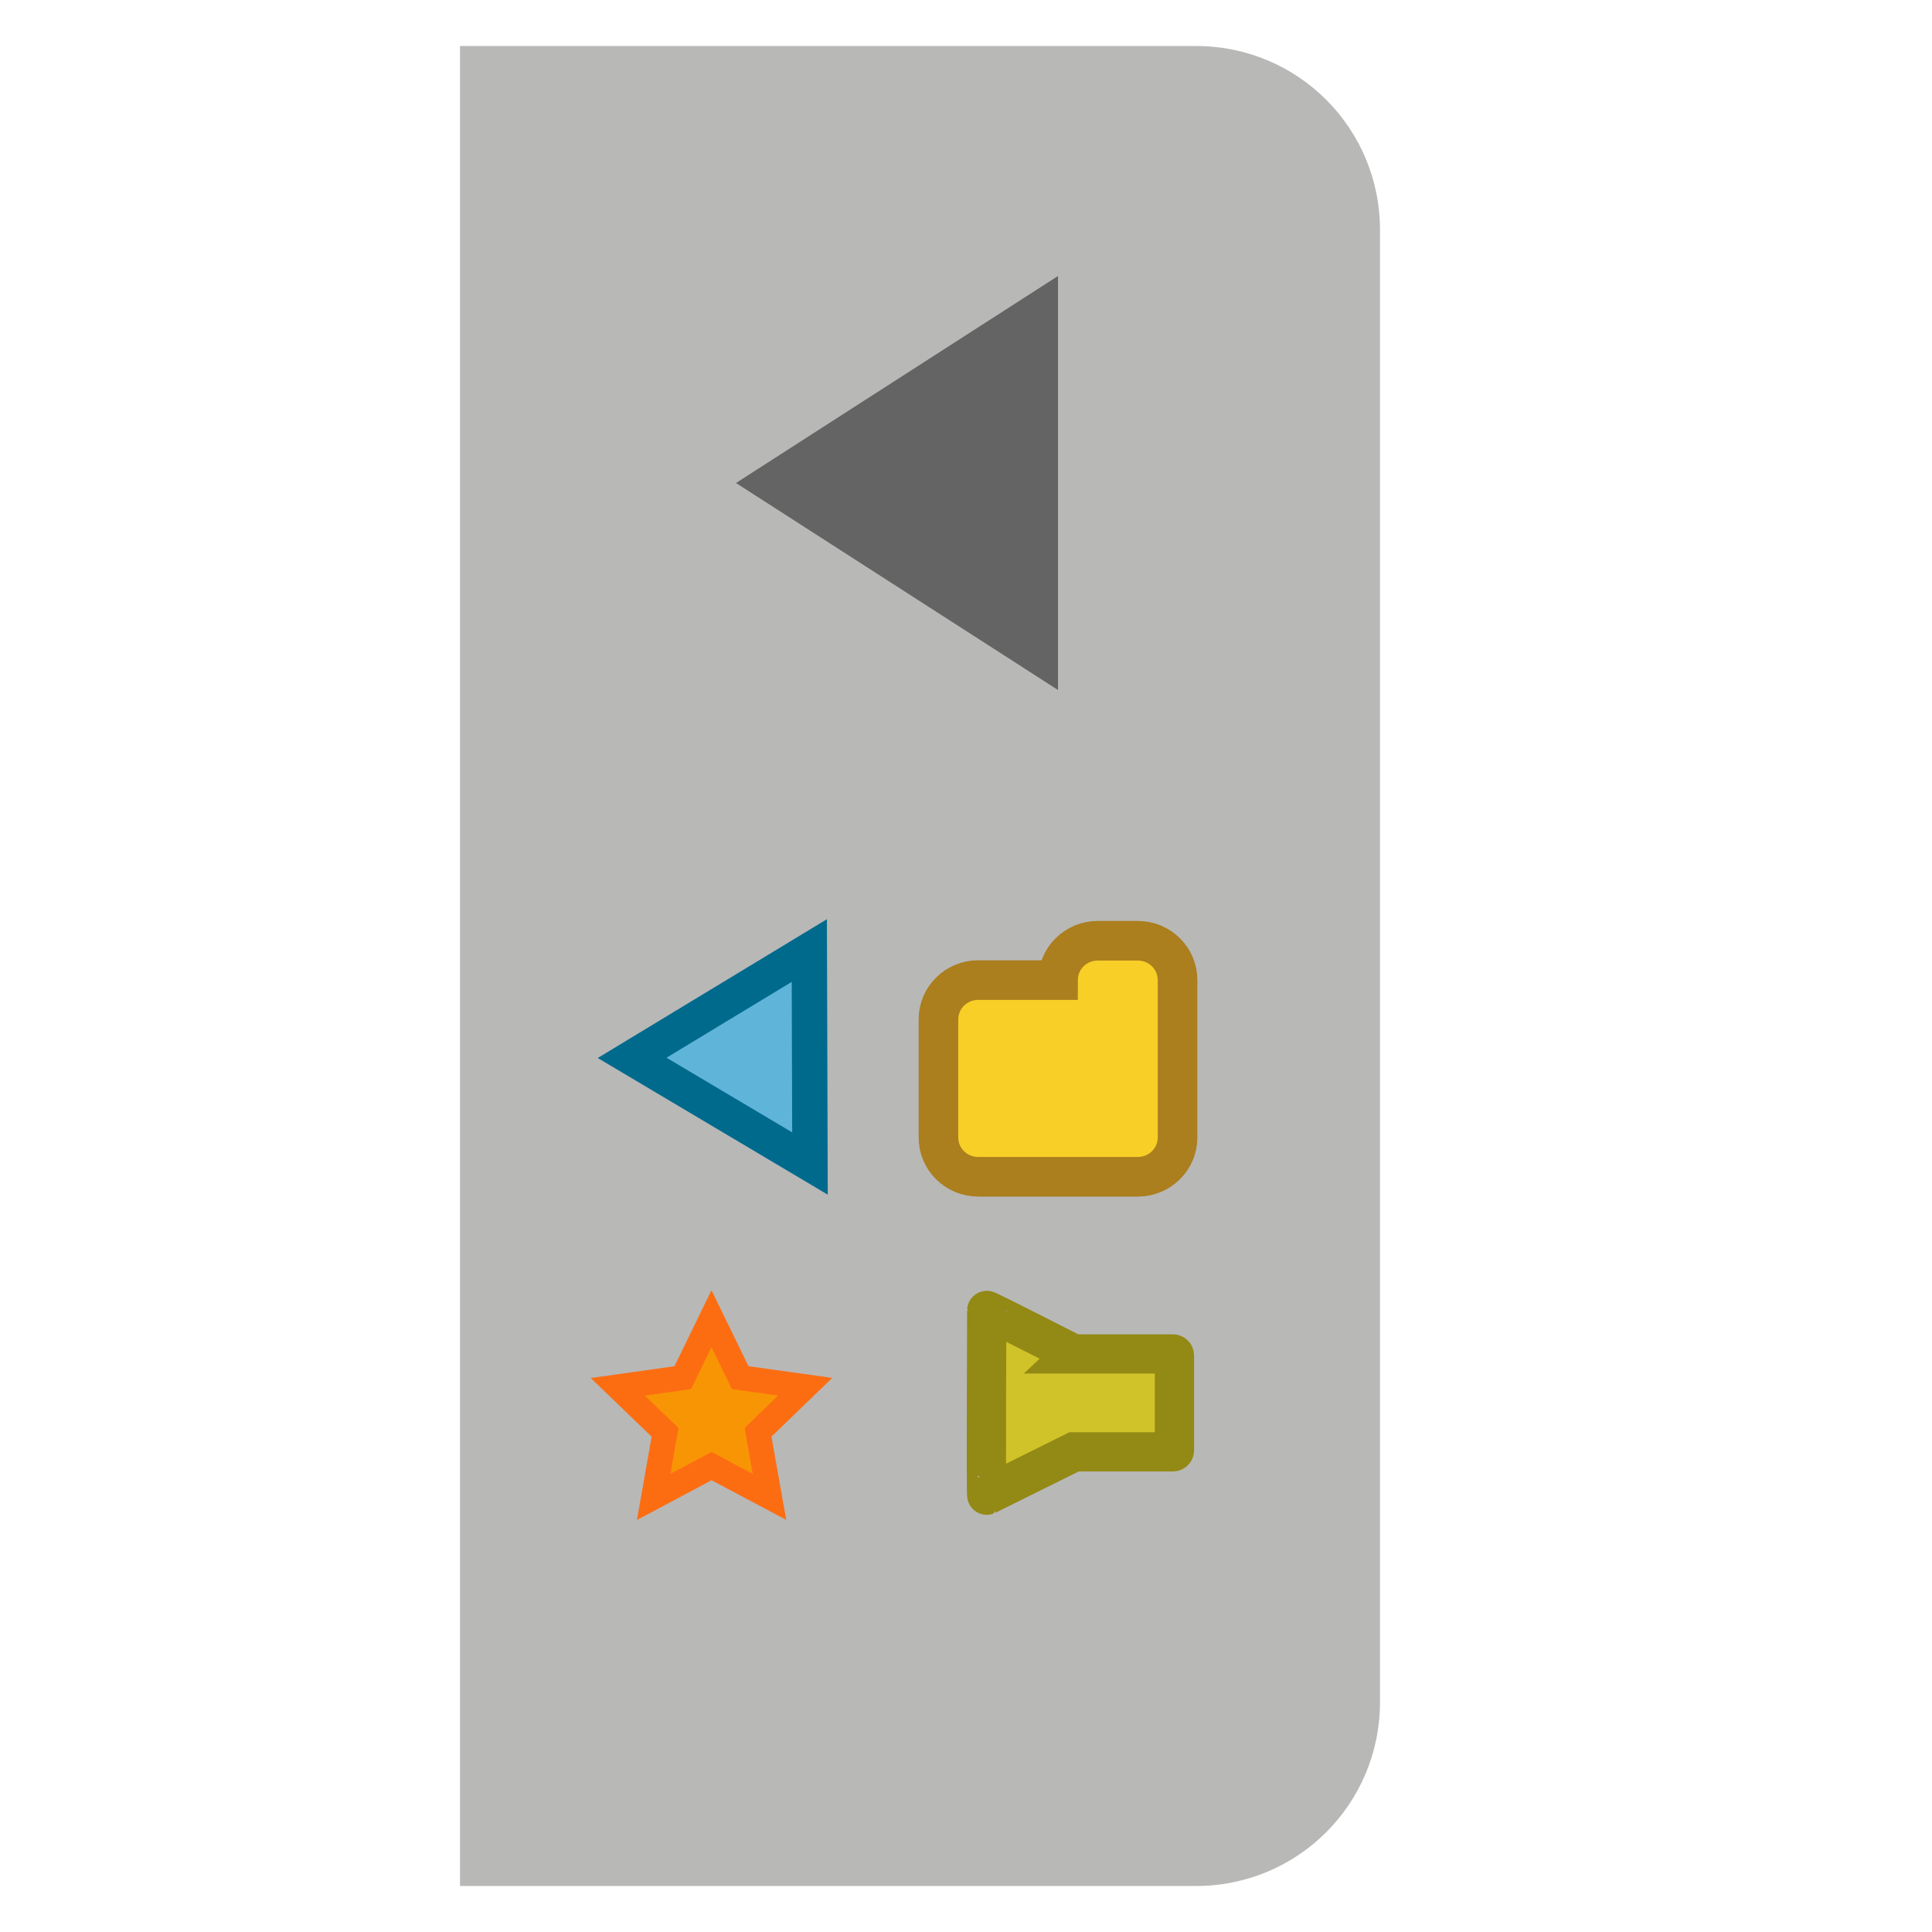 <?xml version="1.0" encoding="UTF-8" standalone="no"?>
<!-- Created with Inkscape (http://www.inkscape.org/) -->

<svg
   width="42.0px"
   height="42.0px"
   viewBox="0 0 42.0 42.0"
   version="1.1"
   id="SVGRoot"
   sodipodi:docname="library_open.svg"
   inkscape:version="1.2 (1:1.2.1+202207142221+cd75a1ee6d)"
   xml:space="preserve"
   xmlns:inkscape="http://www.inkscape.org/namespaces/inkscape"
   xmlns:sodipodi="http://sodipodi.sourceforge.net/DTD/sodipodi-0.dtd"
   xmlns="http://www.w3.org/2000/svg"
   xmlns:svg="http://www.w3.org/2000/svg"
   xmlns:rdf="http://www.w3.org/1999/02/22-rdf-syntax-ns#"
   xmlns:cc="http://creativecommons.org/ns#"><sodipodi:namedview
     id="namedview1017"
     pagecolor="#ffffff"
     bordercolor="#666666"
     borderopacity="1.0"
     inkscape:pageshadow="2"
     inkscape:pageopacity="0"
     inkscape:pagecheckerboard="true"
     inkscape:document-units="px"
     showgrid="true"
     inkscape:zoom="5.6568543"
     inkscape:cx="1.2374369"
     inkscape:cy="31.643028"
     inkscape:window-width="1366"
     inkscape:window-height="695"
     inkscape:window-x="0"
     inkscape:window-y="0"
     inkscape:window-maximized="1"
     inkscape:current-layer="layer1"
     inkscape:snap-global="true"
     showborder="true"
     borderlayer="false"
     inkscape:showpageshadow="false"
     inkscape:deskcolor="#d1d1d1"><inkscape:grid
       type="xygrid"
       id="grid1080" /></sodipodi:namedview><defs
     id="defs1012" /><g
     inkscape:label="icon"
     id="layer1"
     inkscape:groupmode="layer"><g
       id="g12118"
       inkscape:label="pages_open"><path
         id="rect1031"
         style="fill:#b8b8b7;stroke-width:2;paint-order:stroke fill markers"
         d="m 10,1 h 16 c 2.216,0 4,1.784 4,4 v 32 c 0,2.216 -1.784,4 -4,4 H 10 Z"
         sodipodi:nodetypes="ccssscc"
         inkscape:label="body" /><path
         style="fill:#646464;fill-opacity:1;stroke:none;stroke-width:1.255px;stroke-linecap:butt;stroke-linejoin:miter;stroke-opacity:1"
         d="M 16,10.5 23,6 v 9 z"
         id="path3497"
         sodipodi:nodetypes="cccc"
         inkscape:label="arrow" /><path
         id="rect291"
         style="fill:#f7cf27;fill-opacity:1;stroke:#ab7e1e;stroke-width:0.861;stroke-dasharray:none;stroke-opacity:1;paint-order:stroke fill markers"
         d="m 24.733,20.451 c 0.48,0 0.866,0.381 0.866,0.855 v 0.855 2.566 c 0,0.474 -0.386,0.855 -0.866,0.855 h -3.466 c -0.48,0 -0.866,-0.381 -0.866,-0.855 v -2.566 c 0,-0.474 0.386,-0.855 0.866,-0.855 H 23 c 0,-0.474 0.386,-0.855 0.866,-0.855 z" /><path
         style="fill:#5fb4da;fill-opacity:1;stroke:#006a8d;stroke-width:0.769;stroke-dasharray:none;stroke-opacity:1;paint-order:stroke fill markers"
         d="m 17.594,20.664 0.014,4.63 -3.866,-2.297 z"
         id="path5811"
         sodipodi:nodetypes="cccc" /><path
         id="rect9252"
         style="fill:#d0c329;fill-opacity:1;stroke:#938915;stroke-width:0.853;stroke-opacity:1;paint-order:stroke fill markers"
         d="m 23.335,29.433 h 2.162 c 0.02,0 0.035,0.017 0.035,0.037 v 2.057 c 0,0.02 -0.015,0.035 -0.035,0.035 h -2.148 l -1.898,0.942 c -0.018,0.009 0,-4.016 0,-4.016 0,-0.018 1.885,0.944 1.885,0.944 z"
         sodipodi:nodetypes="csssscccc" /><path
         id="path13606"
         style="fill:#f89504;fill-opacity:1;stroke:#fc6d12;stroke-width:0.542;stroke-opacity:1;paint-order:stroke fill markers"
         inkscape:transform-center-x="-0.019899089"
         inkscape:transform-center-y="-0.18397285"
         d="m 14.21,32.543 1.259,-0.671 1.259,0.669 -0.249,-1.404 1.025,-0.991 -1.412,-0.197 -0.625,-1.282 -0.624,1.282 -1.412,0.199 1.027,0.99 z" /></g></g></svg>
